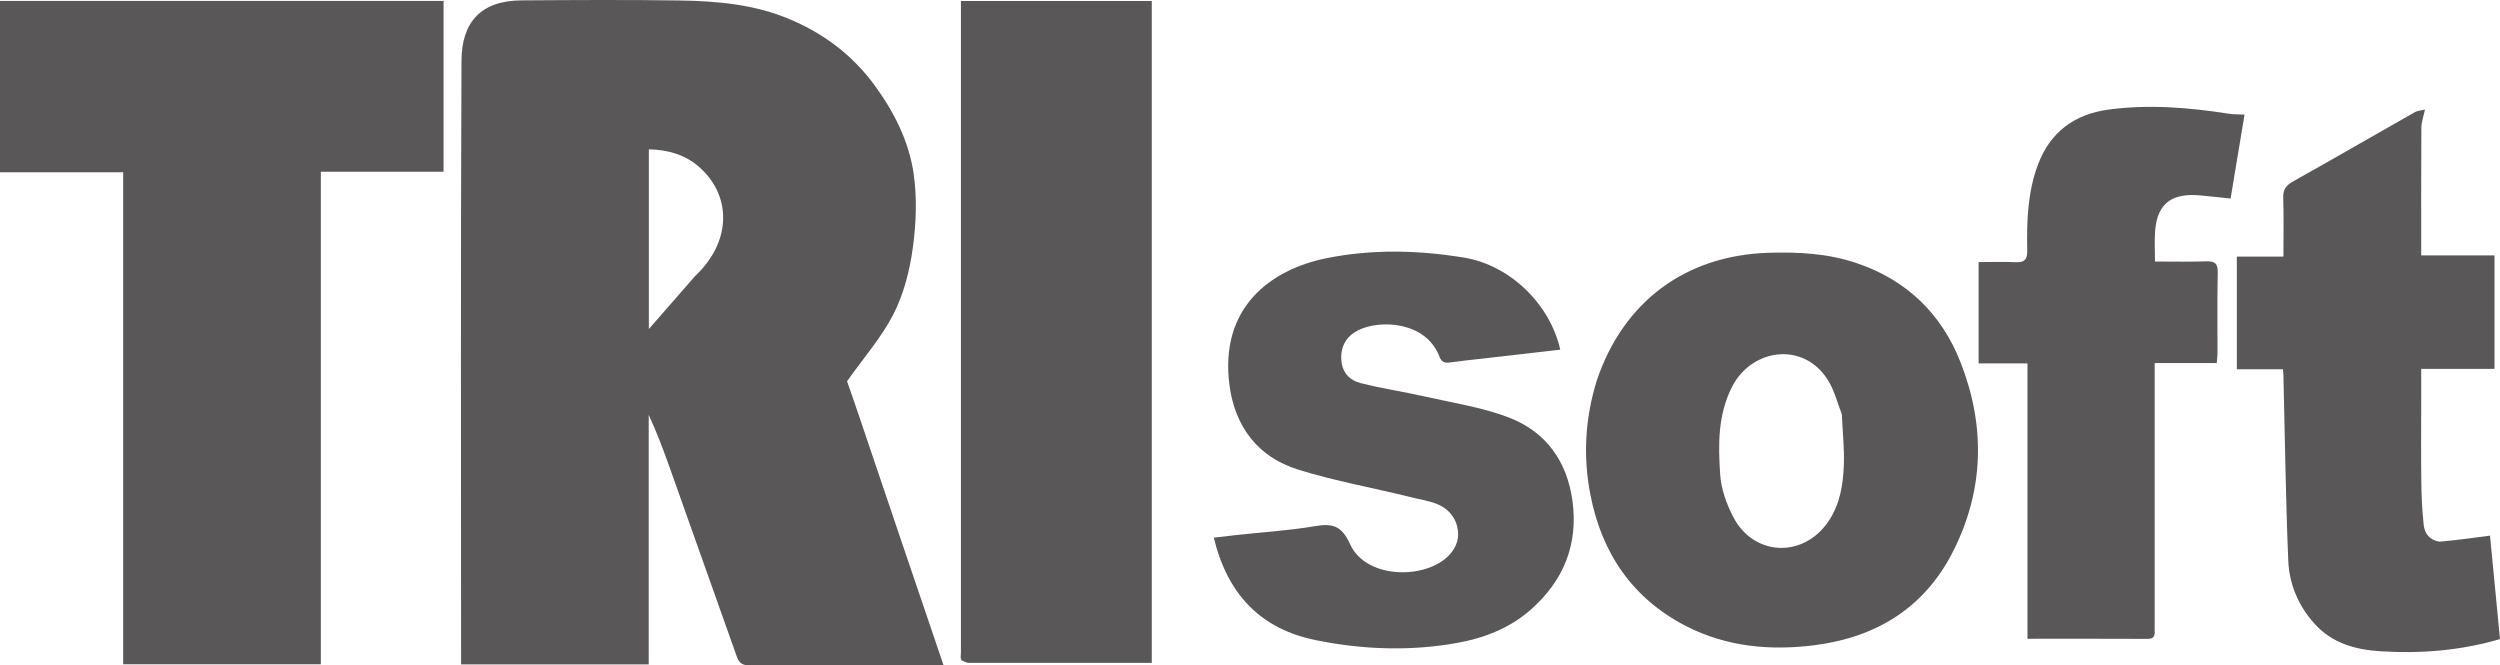 <svg width="124" height="33" viewBox="0 0 124 33" fill="none" xmlns="http://www.w3.org/2000/svg">
<g id="LOGO">
<path id="Vector" d="M42.705 20.917C44.069 24.964 45.43 28.965 46.798 32.989C43.558 32.989 40.354 32.981 37.151 33C36.801 33.002 36.65 32.859 36.551 32.581C35.436 29.443 34.325 26.305 33.208 23.168C32.898 22.298 32.573 21.433 32.176 20.576C32.176 24.691 32.176 28.806 32.176 32.955C29.06 32.955 25.996 32.955 22.869 32.955C22.869 32.783 22.869 32.605 22.869 32.426C22.869 22.621 22.845 12.816 22.89 3.011C22.899 1.085 23.867 0.032 25.861 0.019C28.474 0.001 31.086 -0.015 33.698 0.024C35.603 0.052 37.488 0.218 39.28 1C40.94 1.723 42.31 2.77 43.379 4.228C44.352 5.557 45.09 7.023 45.32 8.637C45.492 9.845 45.438 11.118 45.27 12.333C45.117 13.44 44.824 14.582 44.321 15.571C43.736 16.721 42.855 17.72 42.014 18.91C42.194 19.424 42.448 20.147 42.705 20.917ZM34.481 13.688C36.286 11.995 36.307 9.718 34.681 8.285C33.966 7.656 33.112 7.428 32.183 7.408C32.183 10.391 32.183 13.302 32.183 16.32C32.976 15.409 33.701 14.577 34.481 13.688Z" fill="#595757"/>
<path id="Vector_2" d="M15.914 20.895C15.914 24.936 15.914 28.921 15.914 32.948C12.656 32.948 9.406 32.948 6.108 32.948C6.108 24.848 6.108 16.721 6.108 8.545C4.051 8.545 2.043 8.545 0 8.545C0 5.689 0 2.883 0 0.045C7.32 0.045 14.646 0.045 22.001 0.045C22.001 2.854 22.001 5.661 22.001 8.517C19.981 8.517 17.972 8.517 15.914 8.517C15.914 12.658 15.914 16.749 15.914 20.895Z" fill="#595757"/>
<path id="Vector_3" d="M48.003 32.878C47.856 32.825 47.722 32.793 47.675 32.712C47.627 32.628 47.662 32.495 47.662 32.384C47.662 21.729 47.662 11.073 47.662 0.417C47.662 0.307 47.662 0.197 47.662 0.05C50.817 0.05 53.956 0.05 57.128 0.05C57.128 10.96 57.128 21.884 57.128 32.878C54.114 32.878 51.084 32.878 48.003 32.878Z" fill="#595757"/>
<path id="Vector_4" d="M120.992 26.868C121.852 26.791 122.679 26.679 123.504 26.567C123.665 28.238 123.832 29.959 124 31.698C122.052 32.27 120.076 32.427 118.09 32.305C116.872 32.23 115.695 31.925 114.811 30.949C113.998 30.052 113.547 28.978 113.498 27.807C113.37 24.732 113.332 21.652 113.257 18.575C113.255 18.504 113.244 18.433 113.234 18.315C112.469 18.315 111.719 18.315 110.947 18.315C110.947 16.436 110.947 14.606 110.947 12.726C111.679 12.726 112.428 12.726 113.258 12.726C113.258 11.723 113.28 10.768 113.247 9.815C113.233 9.394 113.392 9.191 113.748 8.992C115.759 7.868 117.752 6.71 119.758 5.574C119.921 5.482 120.131 5.472 120.279 5.434C120.212 5.758 120.102 6.049 120.1 6.34C120.085 8.433 120.092 10.525 120.092 12.668C121.307 12.668 122.501 12.668 123.727 12.668C123.727 14.56 123.727 16.403 123.727 18.296C122.539 18.296 121.345 18.296 120.092 18.296C120.092 18.857 120.092 19.369 120.092 19.882C120.092 21.216 120.079 22.551 120.097 23.885C120.106 24.599 120.138 25.316 120.214 26.026C120.258 26.442 120.48 26.777 120.992 26.868Z" fill="#595757"/>
<path id="Vector_5" d="M72.22 25.924C71.798 24.923 70.862 24.882 70.043 24.676C68.156 24.202 66.228 23.869 64.377 23.289C62.395 22.668 61.256 21.169 60.983 19.116C60.472 15.268 63.01 13.373 65.778 12.81C68.042 12.35 70.342 12.403 72.619 12.778C74.889 13.151 76.88 15.075 77.389 17.344C76.12 17.49 74.856 17.635 73.592 17.78C73.041 17.843 72.489 17.897 71.94 17.975C71.669 18.014 71.509 17.983 71.393 17.68C70.713 15.922 68.423 15.846 67.36 16.384C66.796 16.67 66.49 17.165 66.528 17.838C66.563 18.469 66.939 18.861 67.482 19C68.535 19.27 69.616 19.427 70.676 19.668C72.091 19.991 73.553 20.204 74.892 20.729C76.692 21.436 77.729 22.894 77.994 24.842C78.291 27.024 77.538 28.827 75.91 30.254C74.879 31.157 73.617 31.648 72.282 31.888C69.933 32.31 67.574 32.223 65.247 31.748C62.52 31.191 60.88 29.47 60.204 26.668C60.597 26.622 60.966 26.576 61.336 26.536C62.635 26.395 63.943 26.315 65.228 26.096C66.101 25.947 66.554 26.081 66.963 26.989C67.785 28.816 70.99 28.747 72.014 27.373C72.338 26.938 72.41 26.475 72.22 25.924Z" fill="#595757"/>
<path id="Vector_6" d="M106.872 31.214C106.889 31.514 106.858 31.69 106.529 31.688C104.567 31.678 102.605 31.683 100.563 31.683C100.563 27.132 100.563 22.609 100.563 18.025C99.716 18.025 98.948 18.025 98.139 18.025C98.139 16.33 98.139 14.696 98.139 12.999C98.767 12.999 99.374 12.975 99.978 13.006C100.422 13.029 100.56 12.863 100.551 12.43C100.52 10.989 100.568 9.55 101.077 8.179C101.679 6.561 102.888 5.665 104.573 5.437C106.577 5.165 108.574 5.332 110.563 5.643C110.796 5.679 111.037 5.669 111.329 5.684C111.096 7.087 110.87 8.448 110.637 9.848C110.129 9.795 109.646 9.74 109.161 9.695C107.86 9.574 107.001 9.958 106.892 11.479C106.858 11.952 106.887 12.429 106.887 12.971C107.768 12.971 108.597 12.991 109.425 12.963C109.848 12.949 110.01 13.059 110 13.516C109.97 14.849 109.99 16.184 109.988 17.518C109.987 17.661 109.967 17.805 109.952 18.007C108.935 18.007 107.945 18.007 106.872 18.007C106.872 22.433 106.872 26.797 106.872 31.214Z" fill="#595757"/>
<path id="Vector_7" d="M79.196 18.887C80.511 14.958 83.605 12.672 87.7 12.539C89.189 12.491 90.658 12.569 92.079 13.047C94.569 13.884 96.304 15.566 97.248 17.982C98.487 21.15 98.414 24.33 96.855 27.384C95.439 30.158 93.055 31.609 90.017 32C87.813 32.283 85.643 32.086 83.637 31.058C80.97 29.689 79.444 27.437 78.881 24.526C78.516 22.643 78.616 20.769 79.196 18.887ZM91.354 20.541C91.132 19.981 90.988 19.373 90.675 18.869C89.454 16.899 86.876 17.299 85.916 19.175C85.199 20.575 85.22 22.069 85.322 23.551C85.37 24.258 85.633 24.992 85.962 25.63C86.977 27.596 89.436 27.696 90.681 25.874C91.266 25.018 91.419 24.044 91.455 23.056C91.485 22.253 91.394 21.445 91.354 20.541Z" fill="#595757"/>
</g>
</svg>
